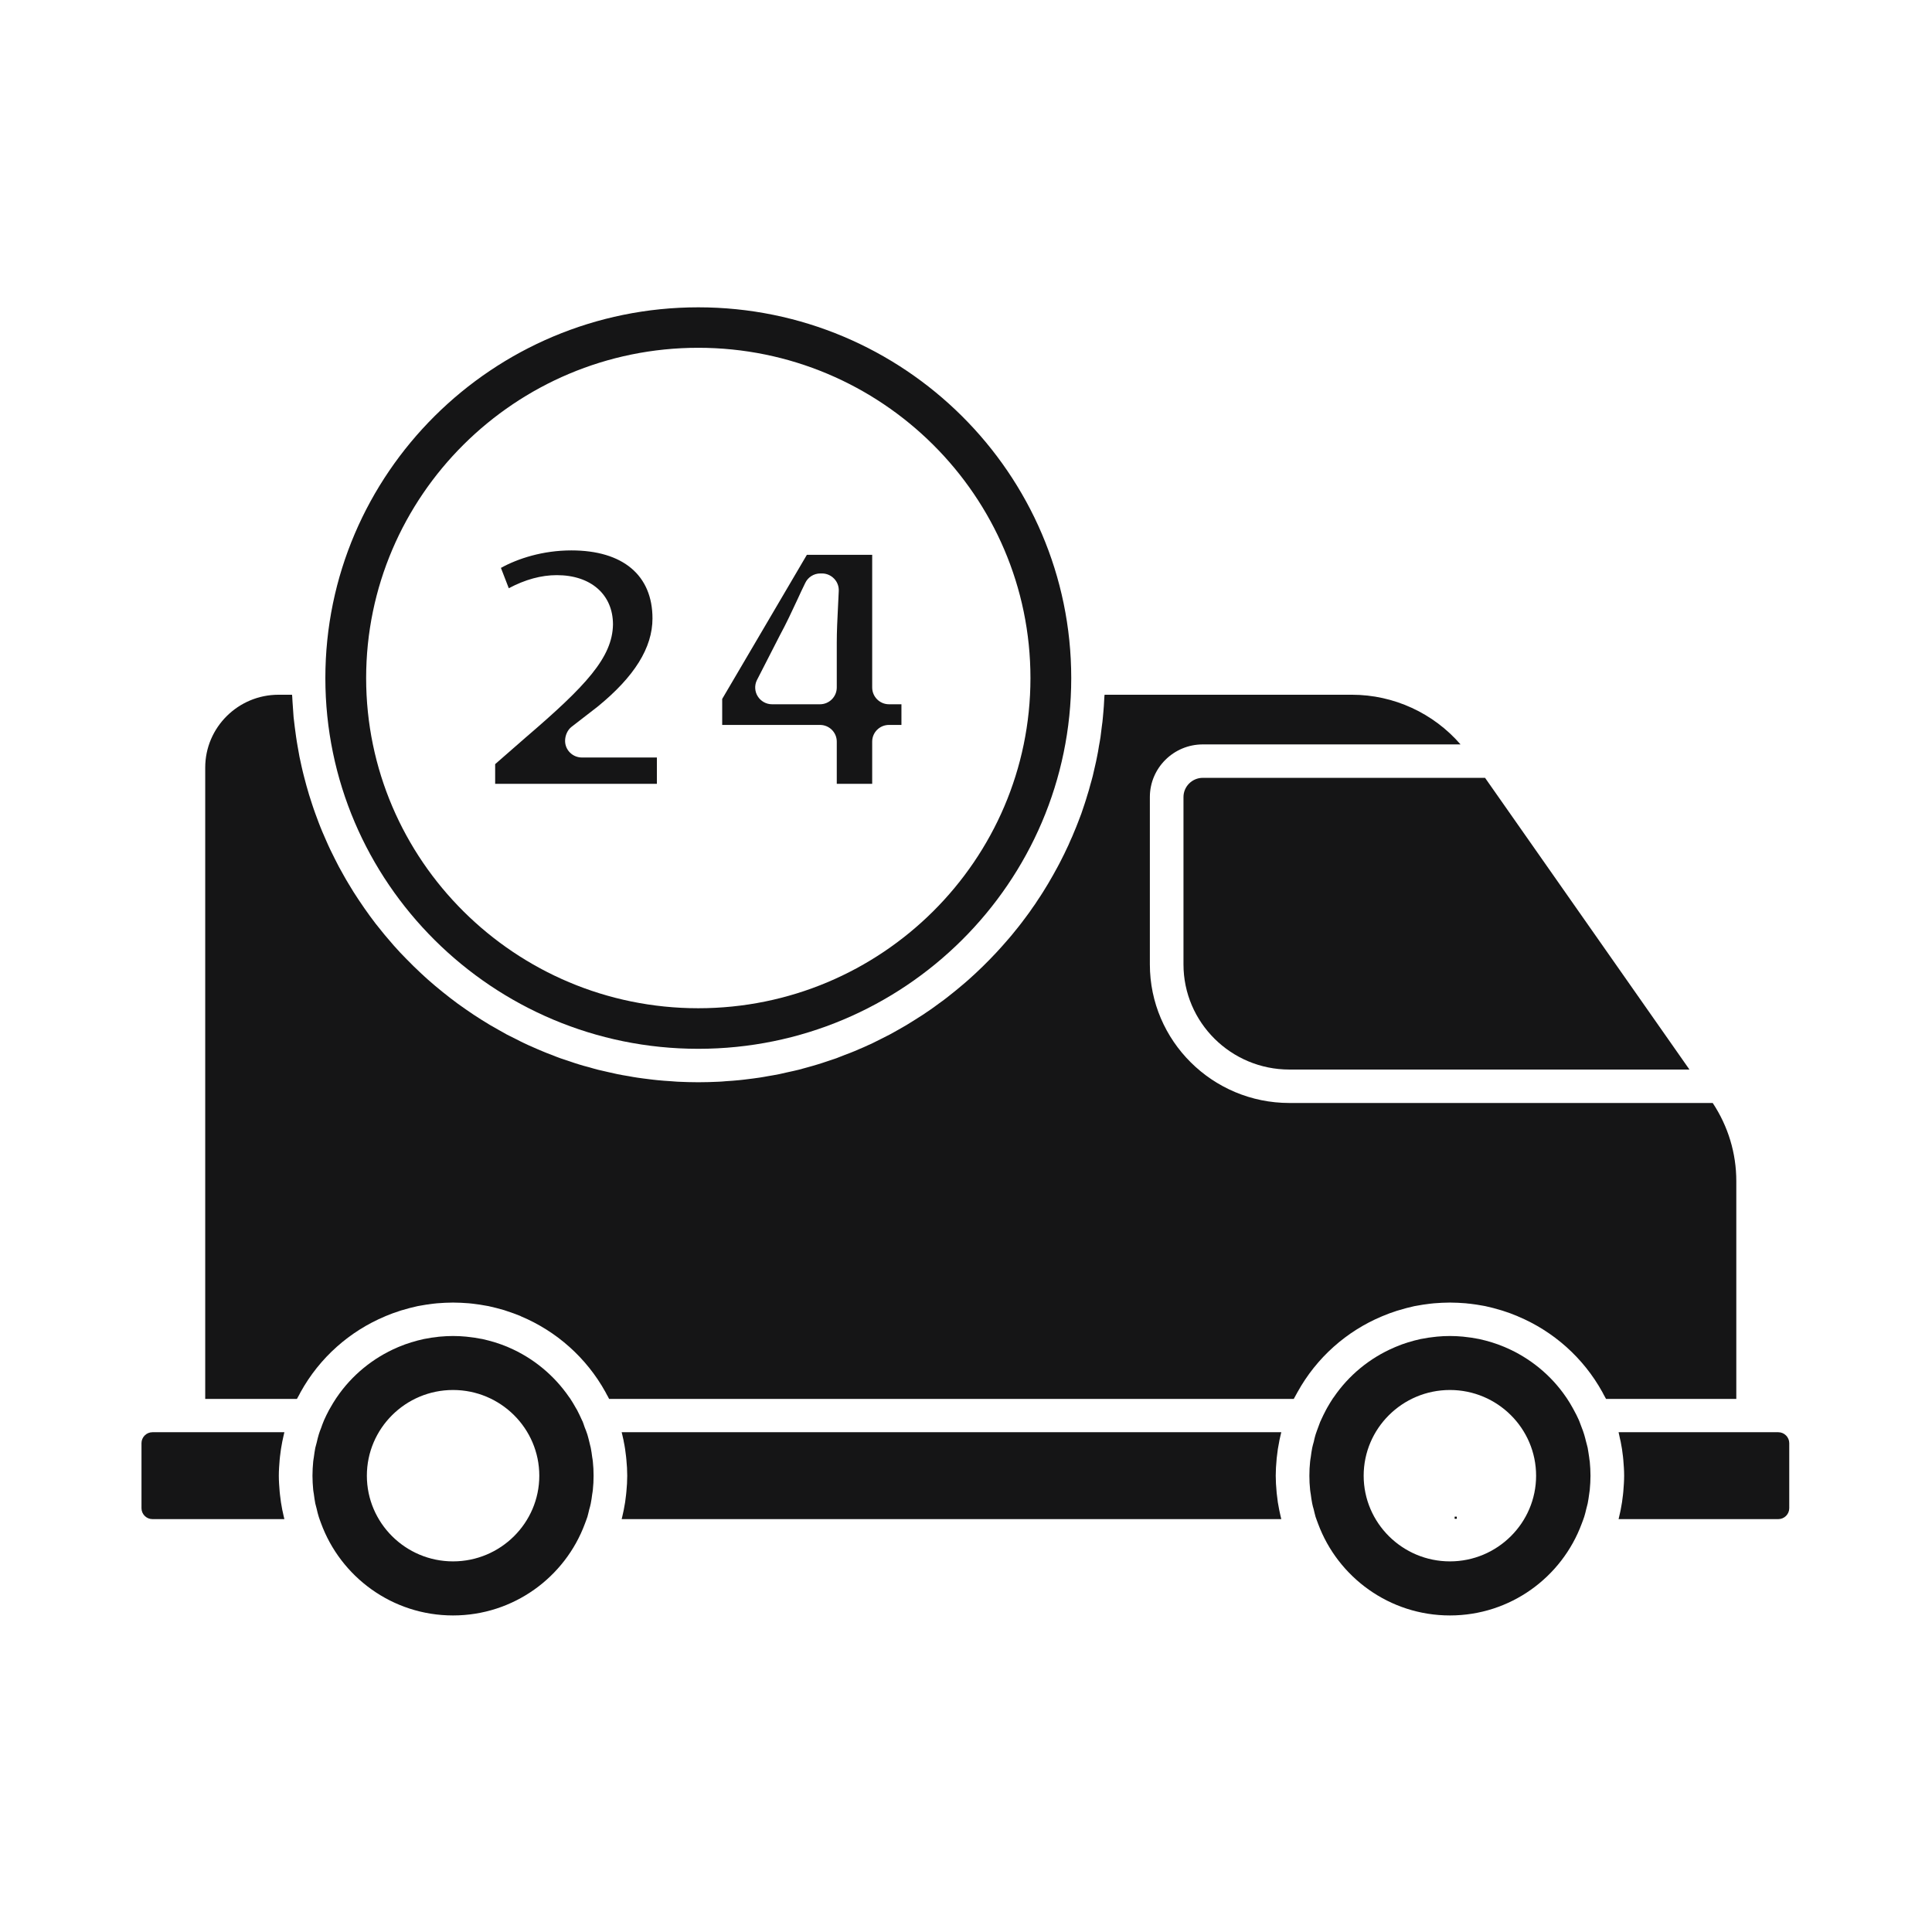 <svg xmlns="http://www.w3.org/2000/svg" xmlns:xlink="http://www.w3.org/1999/xlink" width="96" zoomAndPan="magnify" viewBox="0 0 72 72" height="96" preserveAspectRatio="xMidYMid meet" version="1.0"><defs><g/><clipPath id="e9093f1768"><path d="M 11 49 L 23 49 L 23 60.207 L 11 60.207 Z M 11 49 " clip-rule="nonzero"/></clipPath><clipPath id="f70e6c72f1"><path d="M 5.227 53 L 11 53 L 11 57 L 5.227 57 Z M 5.227 53 " clip-rule="nonzero"/></clipPath><clipPath id="82f8bd1ac5"><path d="M 12 11.457 L 40 11.457 L 40 40 L 12 40 Z M 12 11.457 " clip-rule="nonzero"/></clipPath><clipPath id="9f56fc831d"><path d="M 60 53 L 66.727 53 L 66.727 57 L 60 57 Z M 60 53 " clip-rule="nonzero"/></clipPath><clipPath id="9c93e05dab"><path d="M 48 49 L 60 49 L 60 60.207 L 48 60.207 Z M 48 49 " clip-rule="nonzero"/></clipPath></defs><path fill="#151516" d="M 11.203 51.879 C 11.914 50.594 13.031 49.609 14.355 49.055 L 14.371 49.047 C 14.547 48.973 14.73 48.906 14.914 48.848 C 14.938 48.84 14.957 48.832 14.98 48.828 C 15.172 48.77 15.363 48.719 15.562 48.676 C 15.582 48.672 15.605 48.668 15.629 48.664 C 15.797 48.633 15.969 48.605 16.137 48.586 C 16.188 48.582 16.238 48.578 16.289 48.57 C 16.488 48.555 16.684 48.543 16.883 48.543 C 17.082 48.543 17.281 48.555 17.477 48.57 C 17.527 48.578 17.578 48.582 17.629 48.586 C 17.801 48.605 17.969 48.633 18.137 48.664 C 18.16 48.668 18.184 48.672 18.207 48.676 C 18.402 48.719 18.598 48.77 18.785 48.824 C 18.809 48.832 18.832 48.84 18.855 48.848 C 19.039 48.906 19.219 48.973 19.395 49.043 L 19.414 49.055 C 20.734 49.609 21.852 50.594 22.562 51.875 C 22.582 51.91 22.598 51.945 22.617 51.98 C 22.645 52.031 22.676 52.078 22.699 52.133 L 48.215 52.133 C 48.242 52.078 48.273 52.027 48.301 51.977 C 48.32 51.941 48.336 51.91 48.355 51.879 C 49.066 50.594 50.18 49.609 51.504 49.055 L 51.523 49.047 C 51.699 48.973 51.879 48.906 52.062 48.848 C 52.086 48.84 52.109 48.832 52.133 48.828 C 52.32 48.77 52.516 48.719 52.711 48.676 C 52.734 48.672 52.758 48.668 52.781 48.664 C 52.949 48.633 53.117 48.605 53.289 48.586 C 53.34 48.582 53.391 48.578 53.441 48.57 C 53.637 48.555 53.836 48.543 54.035 48.543 C 54.234 48.543 54.43 48.555 54.629 48.57 C 54.676 48.578 54.73 48.582 54.781 48.586 C 54.949 48.605 55.121 48.633 55.289 48.664 C 55.312 48.668 55.332 48.672 55.355 48.676 C 55.555 48.719 55.746 48.77 55.938 48.828 C 55.961 48.832 55.98 48.84 56.004 48.848 C 56.188 48.906 56.371 48.973 56.547 49.047 L 56.562 49.055 C 57.887 49.609 59.004 50.594 59.715 51.879 C 59.73 51.91 59.75 51.941 59.766 51.977 C 59.793 52.027 59.824 52.078 59.852 52.133 L 64.707 52.133 L 64.707 44.016 C 64.707 42.977 64.402 41.973 63.828 41.105 L 48.051 41.105 C 45.184 41.105 42.852 38.789 42.852 35.941 L 42.852 29.703 C 42.852 28.621 43.738 27.742 44.824 27.742 L 54.43 27.742 C 53.422 26.578 51.945 25.891 50.383 25.891 L 41.164 25.891 C 41.16 25.918 41.16 25.945 41.156 25.973 C 41.152 26.086 41.145 26.199 41.137 26.312 C 41.125 26.449 41.117 26.59 41.102 26.727 C 41.094 26.844 41.078 26.957 41.062 27.07 C 41.047 27.203 41.031 27.34 41.012 27.473 C 40.996 27.586 40.973 27.699 40.953 27.812 C 40.934 27.945 40.91 28.074 40.883 28.203 C 40.863 28.316 40.836 28.43 40.809 28.547 C 40.781 28.672 40.754 28.797 40.723 28.922 C 40.695 29.039 40.66 29.148 40.629 29.262 C 40.598 29.387 40.562 29.508 40.523 29.629 C 40.492 29.742 40.453 29.855 40.418 29.965 C 40.379 30.086 40.336 30.203 40.297 30.324 C 40.254 30.434 40.215 30.543 40.172 30.652 C 40.125 30.77 40.082 30.887 40.031 31 C 39.988 31.109 39.941 31.219 39.891 31.324 C 39.844 31.438 39.793 31.551 39.738 31.66 C 39.688 31.77 39.637 31.875 39.582 31.98 C 39.527 32.09 39.473 32.199 39.414 32.305 C 39.359 32.41 39.301 32.512 39.242 32.617 C 39.184 32.723 39.121 32.828 39.059 32.934 C 39 33.035 38.938 33.133 38.875 33.234 C 38.809 33.336 38.746 33.441 38.676 33.539 C 38.613 33.641 38.547 33.738 38.477 33.832 C 38.41 33.934 38.34 34.031 38.266 34.129 C 38.195 34.223 38.125 34.316 38.055 34.41 C 37.98 34.508 37.906 34.602 37.828 34.695 C 37.754 34.789 37.68 34.879 37.602 34.969 C 37.523 35.062 37.445 35.152 37.363 35.242 C 37.285 35.328 37.207 35.418 37.125 35.504 C 37.043 35.594 36.961 35.68 36.875 35.766 C 36.793 35.848 36.711 35.934 36.625 36.016 C 36.539 36.102 36.449 36.184 36.363 36.266 C 36.277 36.348 36.191 36.426 36.102 36.504 C 36.012 36.586 35.918 36.664 35.824 36.742 C 35.734 36.816 35.645 36.895 35.555 36.965 C 35.461 37.043 35.363 37.117 35.27 37.191 C 35.176 37.262 35.082 37.336 34.984 37.402 C 34.887 37.477 34.785 37.547 34.688 37.617 C 34.59 37.684 34.496 37.75 34.395 37.816 C 34.293 37.883 34.188 37.949 34.086 38.012 C 33.984 38.074 33.887 38.137 33.785 38.199 C 33.68 38.262 33.57 38.32 33.465 38.383 C 33.363 38.441 33.262 38.496 33.156 38.555 C 33.047 38.609 32.938 38.668 32.824 38.723 C 32.719 38.773 32.617 38.828 32.512 38.879 C 32.398 38.934 32.281 38.98 32.168 39.035 C 32.059 39.078 31.953 39.129 31.848 39.172 C 31.73 39.223 31.609 39.266 31.488 39.312 C 31.383 39.355 31.273 39.398 31.168 39.438 C 31.043 39.48 30.922 39.52 30.797 39.562 C 30.688 39.598 30.578 39.637 30.469 39.668 C 30.344 39.707 30.215 39.742 30.09 39.777 C 29.98 39.805 29.871 39.84 29.762 39.867 C 29.629 39.898 29.496 39.93 29.363 39.957 C 29.254 39.984 29.145 40.008 29.035 40.031 C 28.898 40.059 28.758 40.082 28.621 40.105 C 28.512 40.125 28.406 40.145 28.301 40.16 C 28.152 40.184 28.004 40.199 27.855 40.219 C 27.754 40.23 27.652 40.246 27.551 40.254 C 27.387 40.273 27.219 40.281 27.051 40.293 C 26.965 40.301 26.879 40.309 26.793 40.312 C 26.539 40.324 26.281 40.332 26.023 40.332 C 25.766 40.332 25.508 40.324 25.254 40.312 C 25.168 40.309 25.082 40.297 24.996 40.293 C 24.828 40.281 24.66 40.273 24.496 40.254 C 24.395 40.246 24.293 40.23 24.191 40.219 C 24.043 40.199 23.895 40.184 23.746 40.16 C 23.641 40.145 23.531 40.125 23.426 40.105 C 23.285 40.082 23.148 40.059 23.012 40.031 C 22.898 40.008 22.793 39.984 22.68 39.957 C 22.551 39.93 22.418 39.898 22.289 39.867 C 22.176 39.84 22.066 39.805 21.953 39.773 C 21.828 39.742 21.703 39.707 21.578 39.668 C 21.465 39.633 21.355 39.598 21.246 39.559 C 21.125 39.52 21 39.48 20.883 39.438 C 20.77 39.398 20.664 39.355 20.555 39.312 C 20.438 39.266 20.316 39.223 20.203 39.172 C 20.094 39.129 19.984 39.078 19.875 39.031 C 19.762 38.98 19.648 38.934 19.539 38.879 C 19.43 38.828 19.324 38.773 19.219 38.719 C 19.109 38.664 19 38.609 18.891 38.555 C 18.785 38.496 18.684 38.438 18.578 38.379 C 18.473 38.32 18.367 38.262 18.262 38.199 C 18.16 38.137 18.059 38.074 17.957 38.012 C 17.855 37.945 17.754 37.883 17.652 37.816 C 17.551 37.75 17.453 37.68 17.355 37.613 C 17.258 37.543 17.16 37.477 17.062 37.406 C 16.965 37.336 16.871 37.262 16.773 37.188 C 16.68 37.117 16.586 37.043 16.496 36.969 C 16.402 36.895 16.309 36.816 16.215 36.738 C 16.125 36.66 16.035 36.586 15.949 36.508 C 15.855 36.426 15.77 36.344 15.68 36.262 C 15.594 36.18 15.508 36.102 15.426 36.02 C 15.336 35.934 15.25 35.848 15.168 35.762 C 15.086 35.676 15.004 35.594 14.922 35.508 C 14.84 35.418 14.758 35.328 14.676 35.238 C 14.602 35.148 14.523 35.062 14.449 34.973 C 14.367 34.879 14.289 34.785 14.215 34.691 C 14.141 34.602 14.066 34.508 13.996 34.418 C 13.922 34.32 13.848 34.223 13.777 34.125 C 13.707 34.031 13.641 33.934 13.574 33.84 C 13.504 33.738 13.434 33.637 13.367 33.535 C 13.301 33.438 13.238 33.34 13.176 33.242 C 13.109 33.137 13.047 33.031 12.984 32.926 C 12.922 32.828 12.867 32.727 12.809 32.625 C 12.746 32.516 12.688 32.41 12.629 32.301 C 12.574 32.195 12.52 32.094 12.469 31.988 C 12.414 31.879 12.359 31.766 12.305 31.656 C 12.254 31.551 12.207 31.441 12.16 31.336 C 12.109 31.223 12.059 31.109 12.012 30.996 C 11.965 30.887 11.922 30.773 11.879 30.664 C 11.836 30.547 11.793 30.434 11.75 30.316 C 11.707 30.203 11.672 30.09 11.633 29.977 C 11.594 29.859 11.555 29.742 11.52 29.625 C 11.484 29.508 11.453 29.391 11.418 29.273 C 11.387 29.156 11.355 29.039 11.324 28.918 C 11.293 28.801 11.266 28.68 11.238 28.559 C 11.211 28.438 11.184 28.32 11.16 28.199 C 11.137 28.074 11.117 27.953 11.094 27.828 C 11.074 27.707 11.051 27.586 11.035 27.465 C 11.016 27.34 11 27.215 10.984 27.086 C 10.969 26.965 10.957 26.844 10.941 26.723 C 10.93 26.594 10.922 26.461 10.914 26.332 C 10.906 26.211 10.895 26.09 10.891 25.969 C 10.887 25.941 10.887 25.918 10.883 25.891 L 10.379 25.891 C 8.875 25.891 7.648 27.109 7.648 28.605 L 7.648 52.133 L 11.066 52.133 C 11.094 52.078 11.125 52.027 11.152 51.977 C 11.168 51.941 11.188 51.91 11.203 51.879 " fill-opacity="1" fill-rule="nonzero"/><path fill="#151516" d="M 44.824 28.988 C 44.43 28.988 44.105 29.309 44.105 29.703 L 44.105 35.941 C 44.105 38.102 45.875 39.859 48.051 39.859 L 62.961 39.859 L 62.176 38.738 L 55.344 28.988 L 44.824 28.988 " fill-opacity="1" fill-rule="nonzero"/><path fill="#151516" d="M 23.168 53.375 C 23.191 53.461 23.207 53.547 23.227 53.629 C 23.234 53.66 23.242 53.691 23.246 53.727 C 23.285 53.91 23.312 54.098 23.332 54.285 C 23.336 54.324 23.34 54.363 23.344 54.406 C 23.363 54.602 23.375 54.797 23.375 54.996 C 23.375 55.191 23.363 55.391 23.344 55.586 C 23.34 55.625 23.336 55.664 23.332 55.703 C 23.312 55.895 23.285 56.082 23.246 56.266 C 23.242 56.297 23.234 56.324 23.227 56.355 C 23.207 56.441 23.191 56.527 23.168 56.613 L 47.75 56.613 C 47.727 56.527 47.711 56.441 47.691 56.355 C 47.684 56.324 47.676 56.297 47.672 56.266 C 47.633 56.082 47.605 55.895 47.586 55.703 C 47.578 55.664 47.578 55.625 47.574 55.586 C 47.555 55.391 47.543 55.191 47.543 54.996 C 47.543 54.797 47.555 54.602 47.574 54.406 C 47.578 54.363 47.578 54.324 47.586 54.285 C 47.605 54.098 47.633 53.91 47.672 53.727 C 47.676 53.691 47.684 53.66 47.691 53.629 C 47.711 53.547 47.727 53.461 47.75 53.375 L 23.168 53.375 " fill-opacity="1" fill-rule="nonzero"/><g clip-path="url(#e9093f1768)"><path fill="#151516" d="M 16.883 58.188 C 15.113 58.188 13.672 56.754 13.672 54.996 C 13.672 53.234 15.113 51.801 16.883 51.801 C 18.656 51.801 20.098 53.234 20.098 54.996 C 20.098 56.754 18.656 58.188 16.883 58.188 Z M 21.688 52.926 C 21.633 52.797 21.57 52.676 21.508 52.551 C 21.492 52.523 21.473 52.492 21.457 52.465 C 21.391 52.344 21.316 52.223 21.242 52.109 C 21.23 52.098 21.227 52.086 21.215 52.074 C 20.656 51.258 19.871 50.605 18.949 50.211 C 18.93 50.203 18.914 50.195 18.898 50.188 C 18.602 50.066 18.293 49.973 17.977 49.902 C 17.938 49.895 17.902 49.891 17.863 49.883 C 17.742 49.859 17.621 49.84 17.5 49.828 C 17.453 49.82 17.41 49.816 17.363 49.812 C 17.207 49.797 17.047 49.789 16.883 49.789 C 16.723 49.789 16.562 49.797 16.402 49.812 C 16.355 49.816 16.312 49.82 16.27 49.828 C 16.145 49.84 16.023 49.859 15.902 49.883 C 15.867 49.891 15.828 49.895 15.793 49.902 C 15.473 49.973 15.164 50.066 14.867 50.191 C 14.852 50.195 14.836 50.203 14.82 50.211 C 13.898 50.605 13.109 51.254 12.551 52.074 C 12.543 52.086 12.535 52.098 12.527 52.109 C 12.449 52.223 12.379 52.344 12.312 52.461 C 12.293 52.492 12.277 52.523 12.258 52.555 C 12.195 52.672 12.137 52.793 12.082 52.914 C 12.074 52.938 12.062 52.961 12.055 52.98 C 12.023 53.055 11.996 53.133 11.969 53.211 C 11.938 53.293 11.902 53.375 11.879 53.461 C 11.848 53.555 11.828 53.656 11.805 53.75 C 11.785 53.82 11.766 53.887 11.75 53.957 C 11.727 54.074 11.711 54.195 11.695 54.312 C 11.688 54.367 11.676 54.418 11.672 54.469 C 11.656 54.641 11.645 54.816 11.645 54.996 C 11.645 55.172 11.656 55.348 11.672 55.52 C 11.676 55.57 11.688 55.621 11.695 55.672 C 11.711 55.793 11.727 55.914 11.75 56.031 C 11.766 56.098 11.785 56.16 11.801 56.227 C 11.824 56.328 11.848 56.43 11.879 56.527 C 11.902 56.605 11.934 56.68 11.961 56.758 C 12.691 58.762 14.617 60.203 16.883 60.203 C 19.137 60.203 21.059 58.777 21.797 56.785 C 21.828 56.699 21.863 56.613 21.891 56.527 C 21.918 56.434 21.938 56.34 21.961 56.246 C 21.98 56.176 22.004 56.105 22.016 56.031 C 22.039 55.918 22.055 55.801 22.07 55.684 C 22.078 55.629 22.09 55.574 22.094 55.52 C 22.113 55.348 22.121 55.172 22.121 54.996 C 22.121 54.816 22.113 54.641 22.094 54.469 C 22.09 54.414 22.078 54.359 22.07 54.305 C 22.055 54.188 22.039 54.074 22.016 53.957 C 22 53.883 21.977 53.809 21.961 53.73 C 21.938 53.641 21.918 53.551 21.891 53.465 C 21.859 53.367 21.824 53.273 21.785 53.18 C 21.762 53.113 21.742 53.047 21.715 52.98 C 21.707 52.961 21.695 52.945 21.688 52.926 " fill-opacity="1" fill-rule="nonzero"/></g><g clip-path="url(#f70e6c72f1)"><path fill="#151516" d="M 7.023 53.375 L 5.68 53.375 C 5.457 53.375 5.273 53.559 5.273 53.781 L 5.273 56.207 C 5.273 56.43 5.457 56.613 5.68 56.613 L 10.598 56.613 C 10.574 56.527 10.559 56.438 10.539 56.352 C 10.535 56.324 10.527 56.297 10.52 56.27 C 10.484 56.082 10.453 55.895 10.434 55.703 C 10.43 55.664 10.426 55.625 10.422 55.586 C 10.406 55.391 10.391 55.191 10.391 54.996 C 10.391 54.797 10.406 54.598 10.422 54.402 C 10.426 54.363 10.43 54.324 10.434 54.285 C 10.453 54.098 10.484 53.91 10.52 53.723 C 10.527 53.691 10.535 53.664 10.539 53.637 C 10.559 53.551 10.574 53.465 10.598 53.375 L 7.023 53.375 " fill-opacity="1" fill-rule="nonzero"/></g><path fill="#151516" d="M 31.23 22.609 C 31.207 23.074 31.184 23.516 31.184 23.953 L 31.184 25.621 C 31.184 25.965 30.902 26.246 30.559 26.246 L 28.77 26.246 C 28.555 26.246 28.352 26.133 28.238 25.949 C 28.125 25.77 28.113 25.539 28.207 25.348 L 28.227 25.309 L 29.059 23.684 C 29.309 23.223 29.508 22.793 29.719 22.34 C 29.812 22.137 29.906 21.934 30.008 21.727 C 30.109 21.512 30.328 21.371 30.57 21.371 L 30.633 21.371 C 30.805 21.371 30.965 21.441 31.086 21.566 C 31.203 21.688 31.266 21.852 31.258 22.023 C 31.25 22.223 31.238 22.418 31.23 22.609 Z M 32.504 25.621 L 32.504 20.676 L 30.07 20.676 L 26.914 26.047 L 26.914 27.016 L 30.559 27.016 C 30.902 27.016 31.184 27.293 31.184 27.637 L 31.184 29.211 L 32.504 29.211 L 32.504 27.637 C 32.504 27.293 32.785 27.016 33.129 27.016 L 33.594 27.016 L 33.594 26.246 L 33.129 26.246 C 32.785 26.246 32.504 25.965 32.504 25.621 " fill-opacity="1" fill-rule="nonzero"/><g clip-path="url(#82f8bd1ac5)"><path fill="#151516" d="M 26.023 37.574 C 19.199 37.574 13.645 32.055 13.645 25.27 C 13.645 18.484 19.199 12.961 26.023 12.961 C 32.848 12.961 38.402 18.484 38.402 25.27 C 38.402 32.055 32.848 37.574 26.023 37.574 Z M 39.922 25.27 C 39.922 17.652 33.688 11.453 26.023 11.453 C 18.359 11.453 12.125 17.652 12.125 25.27 C 12.125 32.887 18.359 39.086 26.023 39.086 C 33.688 39.086 39.922 32.887 39.922 25.27 " fill-opacity="1" fill-rule="nonzero"/></g><g clip-path="url(#9f56fc831d)"><path fill="#151516" d="M 60.375 53.629 C 60.383 53.66 60.391 53.691 60.398 53.727 C 60.434 53.91 60.465 54.098 60.484 54.285 C 60.488 54.324 60.492 54.363 60.496 54.406 C 60.512 54.602 60.527 54.797 60.527 54.996 C 60.527 55.191 60.512 55.391 60.496 55.586 C 60.492 55.625 60.488 55.664 60.484 55.703 C 60.465 55.895 60.434 56.082 60.398 56.266 C 60.391 56.297 60.383 56.324 60.379 56.355 C 60.359 56.441 60.34 56.527 60.32 56.613 L 66.273 56.613 C 66.496 56.613 66.68 56.43 66.68 56.207 L 66.68 53.781 C 66.68 53.559 66.496 53.375 66.273 53.375 L 60.32 53.375 C 60.34 53.461 60.359 53.547 60.375 53.629 " fill-opacity="1" fill-rule="nonzero"/></g><g clip-path="url(#9c93e05dab)"><path fill="#151516" d="M 54.035 58.188 C 52.262 58.188 50.82 56.754 50.82 54.996 C 50.82 53.234 52.262 51.801 54.035 51.801 C 55.805 51.801 57.246 53.234 57.246 54.996 C 57.246 56.754 55.805 58.188 54.035 58.188 Z M 58.836 52.914 C 58.781 52.793 58.723 52.672 58.656 52.555 C 58.641 52.523 58.625 52.492 58.605 52.461 C 58.539 52.344 58.469 52.223 58.391 52.109 C 58.383 52.098 58.375 52.086 58.367 52.074 C 57.809 51.254 57.02 50.605 56.098 50.211 C 56.082 50.203 56.066 50.195 56.051 50.191 C 55.754 50.066 55.445 49.973 55.125 49.902 C 55.09 49.895 55.051 49.891 55.016 49.883 C 54.895 49.859 54.773 49.84 54.648 49.828 C 54.605 49.82 54.559 49.816 54.516 49.812 C 54.355 49.797 54.195 49.789 54.035 49.789 C 53.871 49.789 53.711 49.797 53.555 49.812 C 53.508 49.816 53.465 49.82 53.418 49.828 C 53.297 49.84 53.172 49.859 53.055 49.883 C 53.016 49.891 52.98 49.895 52.941 49.902 C 52.625 49.973 52.312 50.066 52.02 50.191 C 52.004 50.195 51.988 50.203 51.973 50.211 C 51.047 50.605 50.262 51.254 49.703 52.074 C 49.691 52.086 49.684 52.098 49.676 52.109 C 49.602 52.223 49.527 52.344 49.461 52.461 C 49.445 52.492 49.426 52.523 49.41 52.555 C 49.348 52.672 49.289 52.793 49.234 52.914 C 49.227 52.938 49.215 52.961 49.203 52.98 C 49.176 53.047 49.156 53.113 49.129 53.18 C 49.094 53.273 49.059 53.367 49.027 53.465 C 49 53.551 48.98 53.641 48.961 53.73 C 48.938 53.809 48.918 53.883 48.902 53.957 C 48.879 54.074 48.863 54.188 48.848 54.305 C 48.84 54.359 48.828 54.414 48.824 54.469 C 48.805 54.641 48.797 54.816 48.797 54.996 C 48.797 55.172 48.805 55.348 48.824 55.52 C 48.828 55.574 48.84 55.629 48.848 55.684 C 48.863 55.801 48.879 55.918 48.902 56.031 C 48.914 56.105 48.938 56.176 48.957 56.246 C 48.98 56.34 49 56.434 49.027 56.527 C 49.055 56.613 49.09 56.699 49.121 56.785 C 49.859 58.777 51.781 60.203 54.035 60.203 C 56.289 60.203 58.207 58.777 58.945 56.785 C 58.977 56.699 59.012 56.613 59.039 56.527 C 59.07 56.434 59.09 56.34 59.113 56.246 C 59.129 56.176 59.152 56.105 59.168 56.031 C 59.191 55.918 59.207 55.801 59.223 55.684 C 59.23 55.629 59.238 55.574 59.246 55.52 C 59.262 55.348 59.273 55.172 59.273 54.996 C 59.273 54.816 59.262 54.641 59.246 54.469 C 59.238 54.414 59.227 54.359 59.223 54.305 C 59.203 54.188 59.191 54.074 59.168 53.957 C 59.152 53.883 59.129 53.809 59.109 53.73 C 59.086 53.641 59.066 53.551 59.039 53.465 C 59.012 53.367 58.973 53.273 58.938 53.18 C 58.914 53.113 58.891 53.047 58.863 52.98 C 58.855 52.961 58.844 52.938 58.836 52.914 " fill-opacity="1" fill-rule="nonzero"/></g><path fill="#151516" d="M 21.059 27.609 C 21.059 27.414 21.148 27.203 21.301 27.086 L 22.27 26.336 C 23.641 25.219 24.316 24.141 24.316 23.047 C 24.316 21.438 23.215 20.512 21.293 20.512 C 20.227 20.512 19.297 20.816 18.668 21.164 L 18.961 21.922 C 19.57 21.598 20.168 21.434 20.75 21.434 C 22.02 21.434 22.844 22.156 22.844 23.273 C 22.824 24.504 21.828 25.566 19.598 27.477 L 18.453 28.477 L 18.453 29.211 L 24.48 29.211 L 24.48 28.23 L 21.688 28.23 C 21.34 28.23 21.059 27.953 21.059 27.609 " fill-opacity="1" fill-rule="nonzero"/><g fill="#000000" fill-opacity="1"><g transform="translate(54.149, 56.6)"><g><path d="M 0.062 0 L 0.062 -0.078 L 0.141 -0.078 L 0.141 0 Z M 0.062 0 "/></g></g></g></svg>